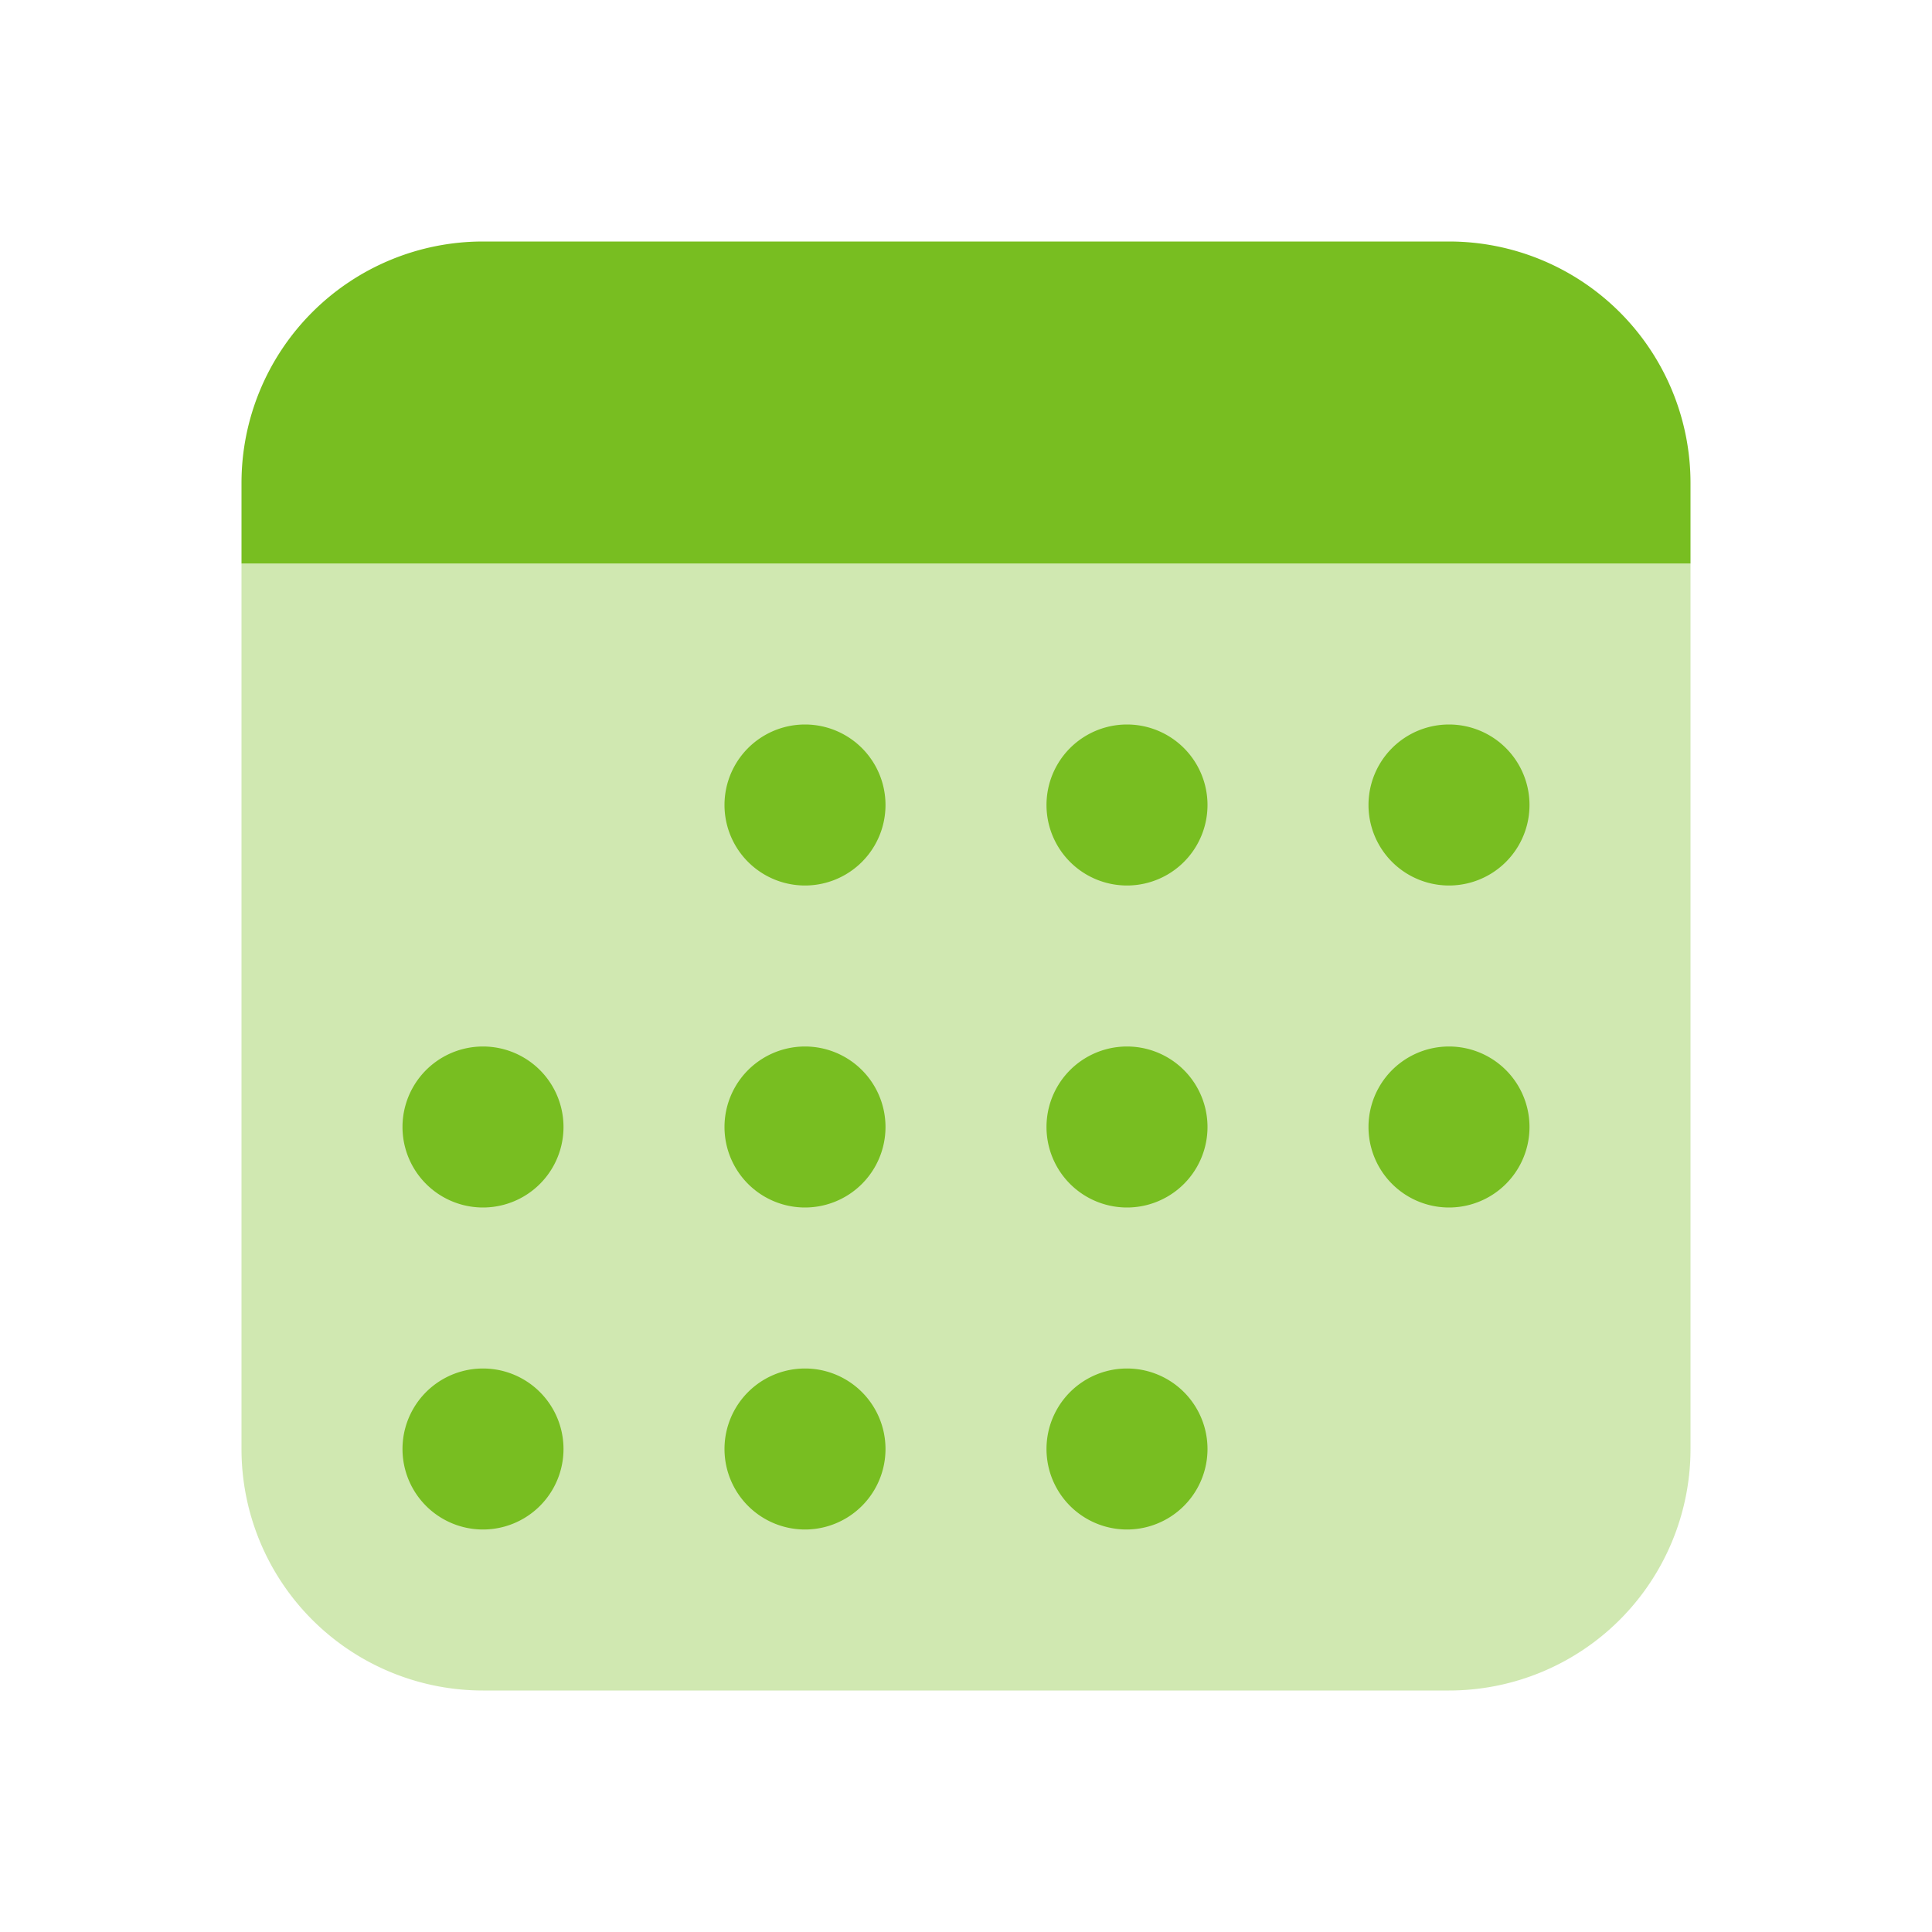 <svg width="24" height="24" fill="none" xmlns="http://www.w3.org/2000/svg"><path opacity=".35" d="M18 21H6a3 3 0 01-3-3V7h18v11a3 3 0 01-3 3z" fill="#78BE21"/><path d="M18 3H6a3 3 0 00-3 3v1h18V6a3 3 0 00-3-3zm-4 16a1 1 0 100-2 1 1 0 000 2zm-4 0a1 1 0 100-2 1 1 0 000 2zm-4 0a1 1 0 100-2 1 1 0 000 2zm0-4a1 1 0 100-2 1 1 0 000 2zm4 0a1 1 0 100-2 1 1 0 000 2zm4 0a1 1 0 100-2 1 1 0 000 2zm4 0a1 1 0 100-2 1 1 0 000 2zm0-4a1 1 0 100-2 1 1 0 000 2zm-4 0a1 1 0 100-2 1 1 0 000 2zm-4 0a1 1 0 100-2 1 1 0 000 2z" fill="#78BE21"/></svg>